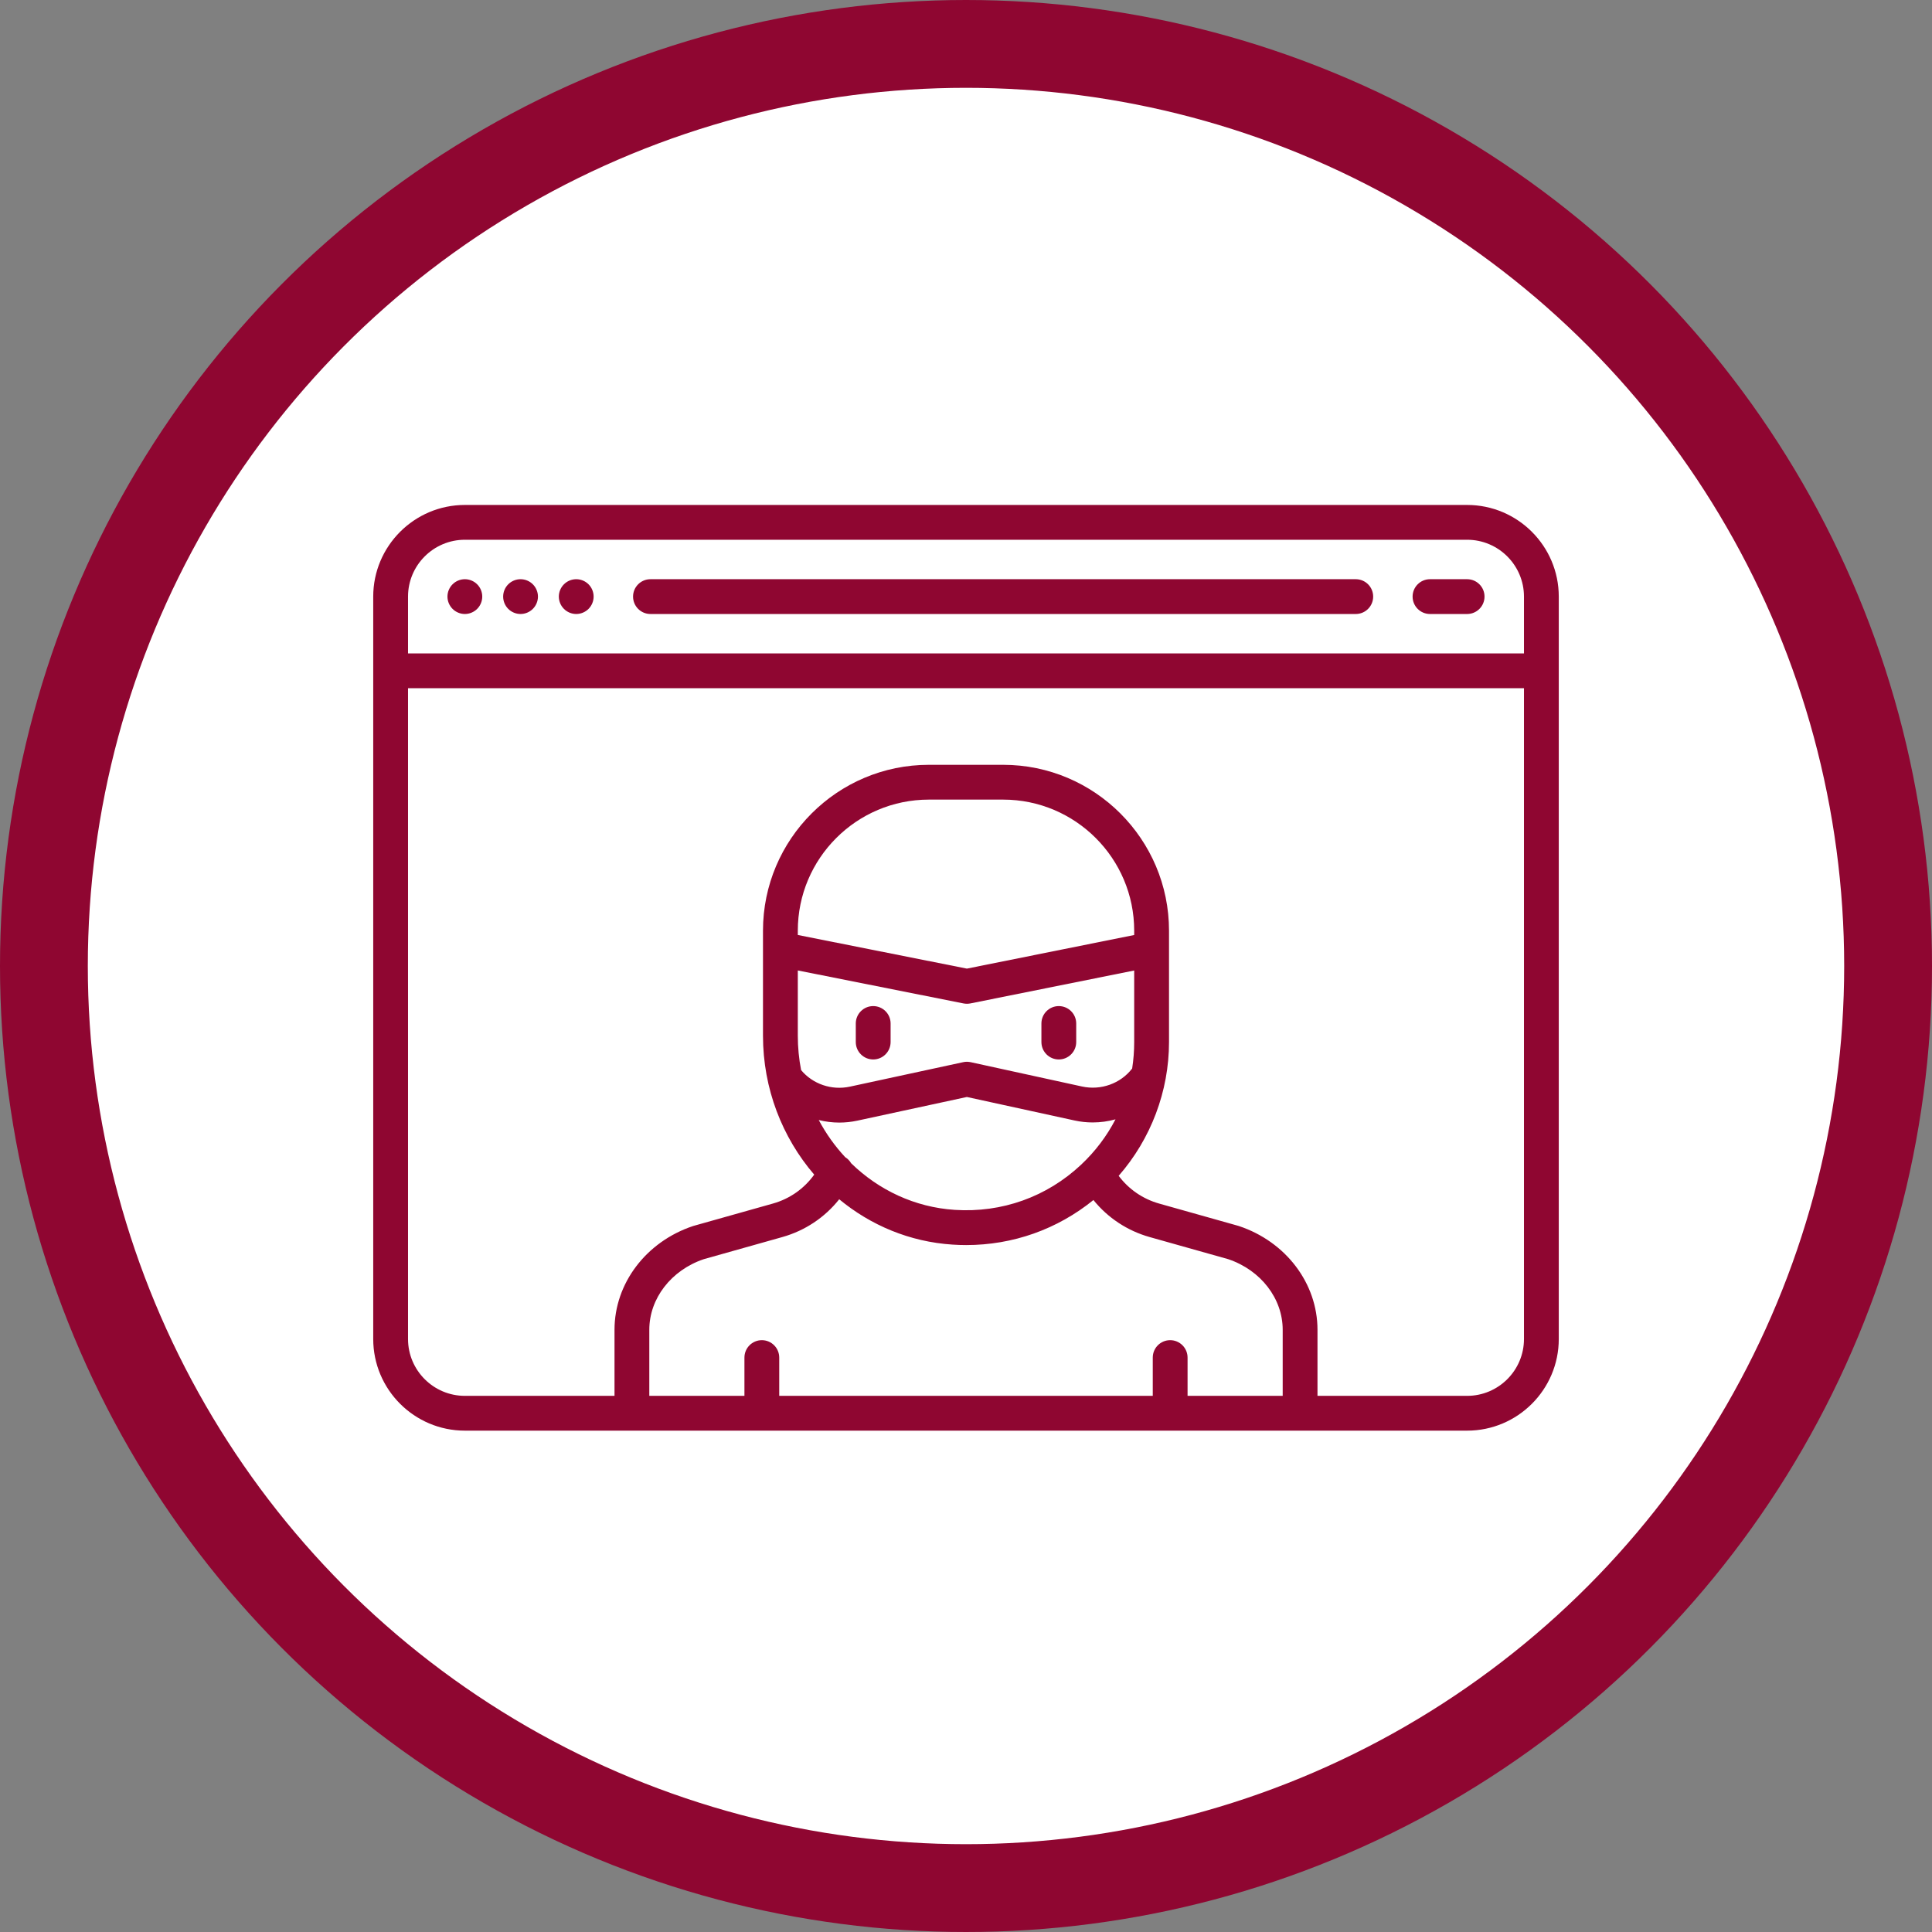 <svg xmlns="http://www.w3.org/2000/svg" width="88" height="88" viewBox="0 0 88 88" fill="none"><rect x="0" y="0" width="88" height="88" fill="#808080" stroke="none"/><circle cx="44" cy="44" r="42" fill="white" stroke="#8F0631" stroke-width="4"></circle><g clip-path="url(#clip0_2269_746)"><path d="M21.174 27.967C21.382 27.967 21.587 27.882 21.734 27.734C21.882 27.587 21.966 27.382 21.966 27.174C21.966 26.966 21.882 26.761 21.734 26.614C21.587 26.466 21.382 26.382 21.174 26.382C20.966 26.382 20.761 26.466 20.614 26.614C20.466 26.761 20.381 26.966 20.381 27.174C20.381 27.382 20.466 27.587 20.614 27.734C20.761 27.882 20.966 27.967 21.174 27.967Z" fill="#8F0631"></path><path d="M23.71 27.967C23.918 27.967 24.123 27.882 24.27 27.734C24.418 27.587 24.503 27.382 24.503 27.174C24.503 26.966 24.418 26.761 24.27 26.614C24.123 26.466 23.918 26.382 23.71 26.382C23.502 26.382 23.297 26.466 23.15 26.614C23.002 26.761 22.918 26.966 22.918 27.174C22.918 27.382 23.002 27.587 23.15 27.734C23.297 27.882 23.502 27.967 23.71 27.967Z" fill="#8F0631"></path><path d="M26.247 27.967C26.455 27.967 26.66 27.882 26.807 27.734C26.955 27.587 27.039 27.382 27.039 27.174C27.039 26.966 26.955 26.761 26.807 26.614C26.66 26.466 26.455 26.382 26.247 26.382C26.038 26.382 25.834 26.466 25.687 26.614C25.539 26.761 25.454 26.966 25.454 27.174C25.454 27.383 25.539 27.587 25.687 27.734C25.834 27.882 26.038 27.967 26.247 27.967Z" fill="#8F0631"></path><path d="M29.628 27.967H61.753C62.191 27.967 62.546 27.612 62.546 27.174C62.546 26.736 62.191 26.382 61.753 26.382H29.628C29.19 26.382 28.835 26.736 28.835 27.174C28.835 27.612 29.19 27.967 29.628 27.967Z" fill="#8F0631"></path><path d="M65.135 27.967H66.826C67.263 27.967 67.618 27.612 67.618 27.174C67.618 26.736 67.263 26.382 66.826 26.382H65.135C64.697 26.382 64.342 26.736 64.342 27.174C64.342 27.612 64.697 27.967 65.135 27.967Z" fill="#8F0631"></path><path d="M39.773 45.826C39.335 45.826 38.98 46.181 38.98 46.618V47.464C38.98 47.902 39.335 48.257 39.773 48.257C40.211 48.257 40.566 47.902 40.566 47.464V46.618C40.566 46.181 40.211 45.826 39.773 45.826Z" fill="#8F0631"></path><path d="M48.227 45.826C47.789 45.826 47.435 46.181 47.435 46.618V47.464C47.435 47.902 47.789 48.257 48.227 48.257C48.665 48.257 49.02 47.902 49.02 47.464V46.618C49.02 46.181 48.665 45.826 48.227 45.826Z" fill="#8F0631"></path><path d="M66.826 23H21.174C18.873 23 17 24.873 17 27.174V60.99C17 63.292 18.873 65.164 21.174 65.164H66.826C69.127 65.164 71 63.292 71 60.99V27.174C71 24.873 69.127 23 66.826 23ZM21.174 24.585H66.826C68.253 24.585 69.415 25.747 69.415 27.174V29.763H18.585V27.174C18.585 25.747 19.747 24.585 21.174 24.585ZM51.567 48.671C51.04 49.355 50.145 49.676 49.285 49.489L44.21 48.38C44.208 48.38 44.205 48.38 44.202 48.379C44.185 48.376 44.169 48.373 44.152 48.371C44.142 48.369 44.132 48.367 44.123 48.367C44.108 48.365 44.093 48.364 44.078 48.364C44.066 48.363 44.054 48.362 44.042 48.362C44.03 48.362 44.018 48.363 44.006 48.364C43.991 48.364 43.976 48.365 43.962 48.366C43.952 48.367 43.942 48.369 43.932 48.37C43.916 48.373 43.899 48.375 43.883 48.379C43.88 48.379 43.877 48.379 43.874 48.38L38.712 49.495C37.882 49.675 37.02 49.379 36.489 48.741C36.391 48.234 36.339 47.71 36.339 47.174V44.203L43.887 45.705C43.938 45.715 43.99 45.72 44.042 45.72C44.094 45.72 44.147 45.715 44.198 45.705L51.661 44.205V47.464C51.661 47.872 51.63 48.275 51.568 48.67C51.568 48.67 51.567 48.671 51.567 48.671ZM51.661 42.588L44.041 44.119L36.339 42.587V42.391C36.339 39.099 39.017 36.421 42.309 36.421H45.691C48.983 36.421 51.661 39.099 51.661 42.391V42.588ZM38.23 51.132C38.501 51.132 38.775 51.103 39.047 51.045L44.04 49.966L48.947 51.037C49.221 51.097 49.498 51.126 49.772 51.126C50.125 51.126 50.474 51.077 50.809 50.984C50.414 51.746 49.888 52.446 49.238 53.055C47.677 54.518 45.636 55.248 43.488 55.108C41.663 54.99 40.018 54.202 38.767 52.983C38.703 52.873 38.611 52.777 38.496 52.706C38.027 52.202 37.622 51.634 37.293 51.016C37.598 51.092 37.912 51.132 38.23 51.132ZM38.225 54.625C39.655 55.809 41.435 56.564 43.386 56.69C43.594 56.704 43.802 56.711 44.008 56.711C46.139 56.711 48.157 55.994 49.804 54.66C50.46 55.471 51.35 56.061 52.368 56.347L55.948 57.355C57.43 57.856 58.425 59.146 58.425 60.569V63.579H54.092V61.836C54.092 61.398 53.737 61.043 53.3 61.043C52.862 61.043 52.507 61.398 52.507 61.836V63.579H35.493V61.836C35.493 61.398 35.138 61.043 34.701 61.043C34.263 61.043 33.908 61.398 33.908 61.836V63.579H29.575V60.569C29.575 59.146 30.57 57.856 32.052 57.355L35.632 56.347C36.667 56.056 37.567 55.454 38.225 54.625ZM66.826 63.579H60.01V60.569C60.01 58.457 58.572 56.558 56.432 55.845C56.42 55.841 56.408 55.837 56.396 55.834L52.798 54.821C52.055 54.612 51.411 54.169 50.954 53.557C52.42 51.88 53.247 49.706 53.247 47.464V43.243C53.247 43.241 53.247 43.239 53.247 43.237V42.391C53.247 38.225 49.857 34.836 45.691 34.836H42.309C38.143 34.836 34.753 38.225 34.753 42.391V43.239C34.753 43.241 34.753 43.243 34.753 43.245V47.174C34.753 49.592 35.634 51.813 37.086 53.503C36.627 54.143 35.969 54.606 35.202 54.821L31.604 55.834C31.591 55.837 31.579 55.841 31.567 55.845C29.428 56.558 27.99 58.457 27.99 60.569V63.579H21.174C19.747 63.579 18.585 62.418 18.585 60.99V31.348H69.415V60.99C69.415 62.418 68.253 63.579 66.826 63.579Z" fill="#8F0631"></path></g><defs><clipPath id="clip0_2269_746"><rect width="54" height="43" fill="white" transform="translate(17 23)"></rect></clipPath></defs></svg>